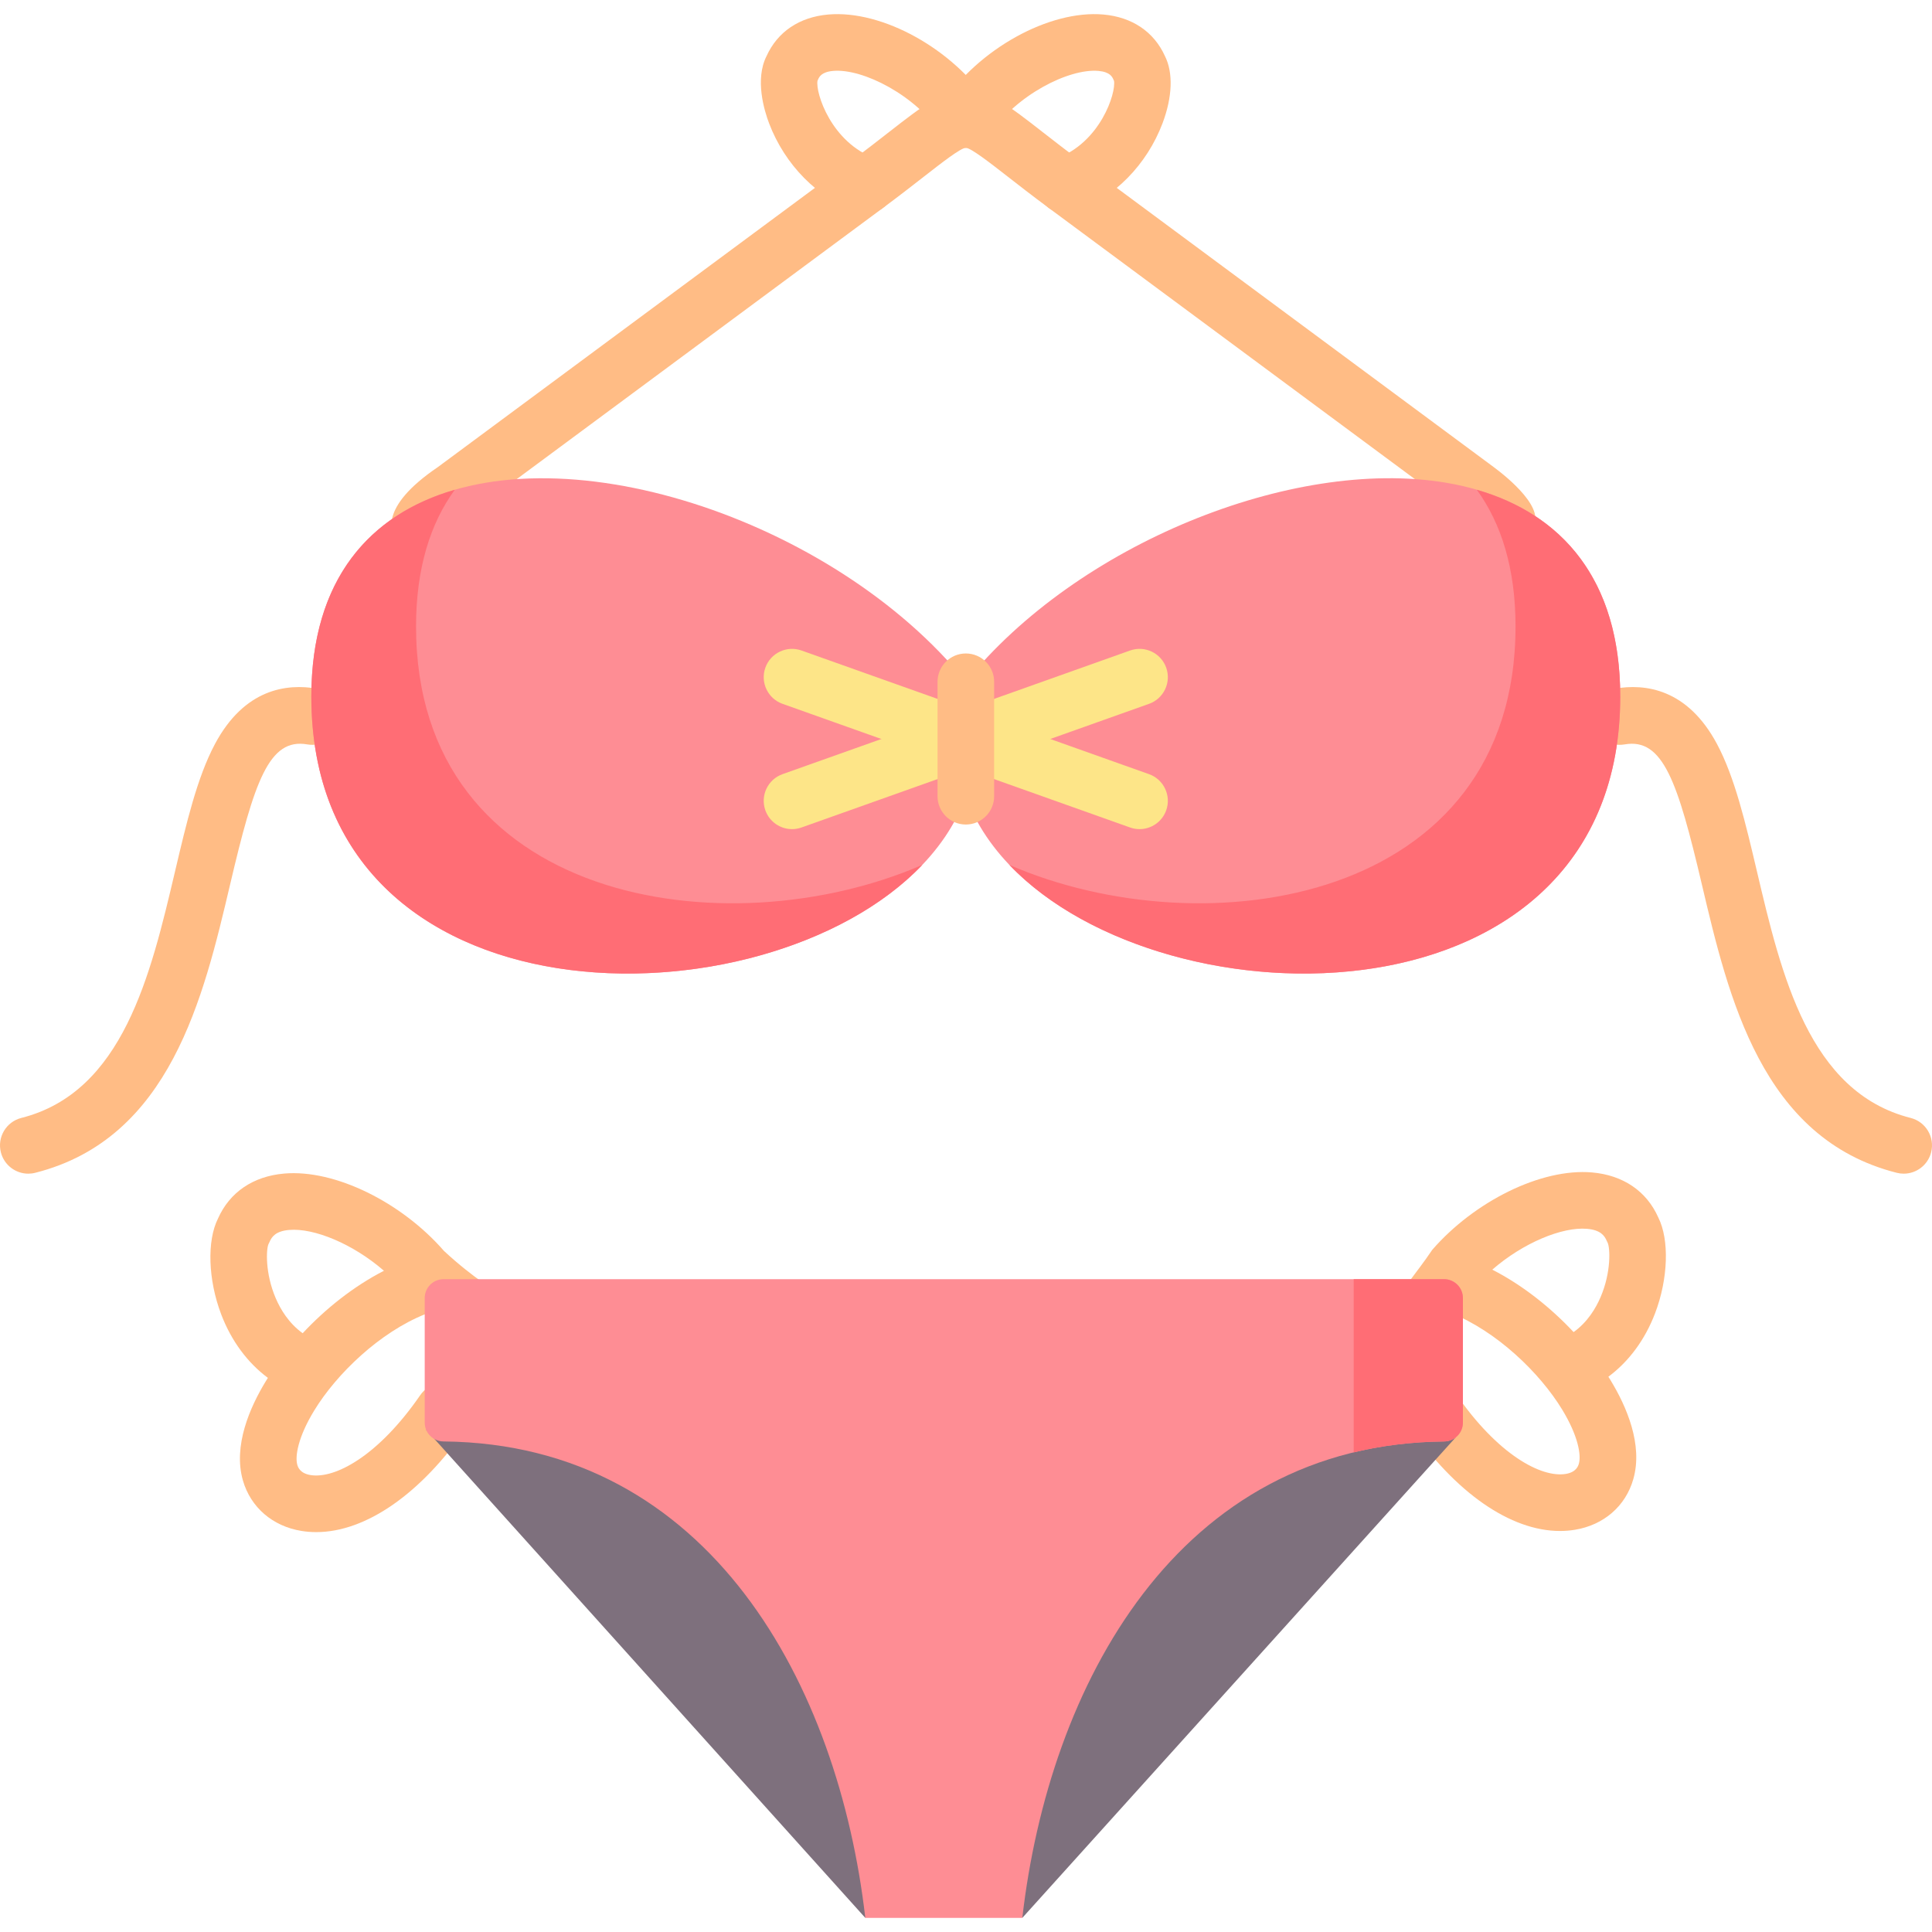 <svg xmlns="http://www.w3.org/2000/svg" id="Capa_1" height="512" viewBox="0 0 512 512" width="512"><g><path d="m424.176 343.734c-1.273 2.979-3.475 6.649-7.154 9.284-6.009-6.422-13.401-12.375-21.55-16.547 8.174-7.112 18.528-11.388 25.129-10.819 3.512.305 4.596 1.773 5.193 3.169.091.211.161.361.272.564.614 1.387.955 7.694-1.89 14.349zm14.434 4.308c3.487-9.145 3.821-19.503.854-25.401-3.103-6.985-9.329-11.219-17.567-11.934-13.49-1.168-31.189 7.688-42.334 20.508-4.56 6.787-8.021 10.011-8.727 13.537-.534 2.671 1.919-2.225 3.791-.511.571 1.249 1.484 2.359 2.72 3.164 2.215 1.443 4.907 1.56 7.154.557 12.079 4.797 23.531 15.793 29.499 25.605 4.277 7.033 5.057 12.094 4.421 14.303-.16.562-.649 2.272-3.482 2.736-6.473 1.061-17.983-5.071-29.082-21.173-2.351-3.41-7.019-4.269-10.432-1.918-3.41 2.351-4.27 7.022-1.918 10.432 12.194 17.69 26.822 27.781 39.904 27.78 1.335 0 2.655-.105 3.954-.318 7.648-1.253 13.433-6.268 15.473-13.401 2.638-9.162-1.819-19.324-6.024-26.236-.187-.307-.382-.615-.577-.923 5.427-4.039 9.695-9.783 12.373-16.807z" fill="#ffbc85"></path><path d="m121.808 367.798c-3.413-2.351-8.082-1.489-10.431 1.923-11.084 16.095-22.586 22.24-29.081 21.186-2.856-.464-3.352-2.179-3.509-2.723-.631-2.205.159-7.284 4.461-14.344 5.973-9.8 17.408-20.78 29.458-25.581 2.254 1.017 9.067.941 11.291-.508 1.251-.816 3.682 1.019 4.25-.25 1.856-1.715 7.555-.476 5.75-2.5-3.529-3.958-8-5.75-16.352-13.506-11.16-12.82-28.851-21.671-42.345-20.49-8.225.718-14.439 4.948-17.531 11.923-2.962 5.891-2.631 16.239.847 25.378 2.677 7.035 6.946 12.792 12.377 16.843-.187.296-.375.592-.554.886-4.219 6.923-8.697 17.101-6.068 26.293 2.063 7.139 7.865 12.142 15.522 13.385 1.289.209 2.597.312 3.921.312 13.094-.001 27.73-10.1 39.917-27.797 2.349-3.41 1.488-8.08-1.923-10.43zm-48.752-23.787c-2.84-6.655-2.499-12.957-1.914-14.286.11-.204.211-.413.302-.626.592-1.386 1.668-2.844 5.162-3.149 6.608-.578 16.962 3.701 25.142 10.818-8.142 4.175-15.53 10.128-21.538 16.55-3.68-2.646-5.881-6.323-7.154-9.307z" fill="#ffbc85"></path><g><path d="m7.496 311.035c-3.352 0-6.404-2.264-7.265-5.661-1.017-4.016 1.414-8.095 5.43-9.112 26.954-6.823 34.277-37.935 40.738-65.384 3.012-12.796 5.857-24.882 10.563-33.705 7.827-14.674 19.041-16.078 27.064-14.672 4.08.714 6.809 4.601 6.095 8.681-.714 4.081-4.603 6.808-8.681 6.094-10.197-1.789-14.055 9.916-20.44 37.038-7.071 30.041-15.872 67.429-51.657 76.488-.618.158-1.238.233-1.847.233z" fill="#ffbc85"></path></g><g><path d="m504.504 311.035c-.609 0-1.229-.075-1.847-.231-35.779-9.058-44.584-46.436-51.658-76.471-6.393-27.138-10.264-38.843-20.469-37.055-4.076.716-7.966-2.016-8.68-6.095-.714-4.08 2.015-7.966 6.096-8.68 8.029-1.406 19.249.001 27.081 14.676 4.711 8.826 7.559 20.916 10.573 33.716 6.464 27.442 13.79 58.547 40.739 65.369 4.016 1.017 6.446 5.096 5.43 9.112-.861 3.395-3.913 5.659-7.265 5.659z" fill="#ffbc85"></path></g><g><path d="m282.405 56.592c-3.079 0-5.965-1.91-7.062-4.976-1.396-3.9.635-8.193 4.535-9.588 11.693-4.184 15.915-17.352 15.347-20.601-.052-.104-.101-.21-.146-.317-.309-.714-.883-2.044-3.987-2.319-7.851-.688-21.907 6.427-28.909 17.005-2.285 3.455-6.939 4.401-10.394 2.115-3.454-2.286-4.4-6.94-2.114-10.394 9.624-14.543 28.399-24.933 42.741-23.668 7.631.676 13.411 4.589 16.31 11.031 2.213 4.382 1.983 10.832-.647 17.792-4.162 11.006-12.815 19.783-23.147 23.479-.836.299-1.688.441-2.527.441zm12.989-34.838c.001.001.002.002.003.004-.001-.002-.002-.003-.003-.004z" fill="#ffbc85"></path></g><g><path d="m229.51 56.592c-.839 0-1.691-.142-2.526-.44-10.322-3.693-18.981-12.463-23.164-23.46-1.263-3.322-3.817-11.617-.687-17.813 2.911-6.451 8.71-10.365 16.362-11.032 14.352-1.25 33.101 9.15 42.692 23.678 2.282 3.457 1.33 8.109-2.127 10.391-3.456 2.282-8.11 1.33-10.391-2.127-6.972-10.561-20.999-17.682-28.872-16.998-3.13.273-3.711 1.612-4.024 2.332-.041.094-.084.188-.129.28-.56 3.254 3.695 16.442 15.391 20.627 3.9 1.395 5.931 5.688 4.535 9.588-1.095 3.063-3.982 4.974-7.06 4.974zm-13.032-34.863c-.001.001-.002.002-.003.004.001-.001.002-.002.003-.004zm.194-.457" fill="#ffbc85"></path></g><g><path d="m391.362 137.294c-1.552 0-3.116-.48-4.458-1.474l-108.963-80.703c-4.398-3.257-8.053-6.106-10.989-8.394-4.537-3.537-9.68-7.545-11.004-7.545-1.323 0-6.459 4.007-10.99 7.543-2.934 2.289-6.585 5.137-10.981 8.395l-108.994 80.706c-3.329 2.464-16.854 12.257-19.318 8.927-2.465-3.329-5.417-10.25 10.392-20.982l108.991-80.704c4.243-3.146 7.664-5.815 10.682-8.169 8.857-6.909 13.736-10.716 20.218-10.716 6.48 0 11.363 3.806 20.225 10.714 3.022 2.355 6.445 5.024 10.696 8.171l108.964 80.704c3.328 2.465 14.671 11.481 9.921 16.481-1.704 1.792-12.096-2.954-14.392-2.954z" fill="#ffbc85"></path></g><g><path clip-rule="evenodd" d="m229.312 508.255c9.33-34.254-7.207-75.925-27.867-100.216-18.883-22.202-55.672-42.453-88.521-29.155z" fill="#7e707d" fill-rule="evenodd"></path></g><g><path clip-rule="evenodd" d="m270.924 508.255 114.849-127.335c-37.452-13.299-72.651 2.392-91.585 25.136-20.155 24.212-29.757 66.458-23.264 102.199z" fill="#7e707d" fill-rule="evenodd"></path></g><g><path clip-rule="evenodd" d="m270.924 508.255c7.036-61.363 41.011-125.569 111.768-126.257 2.757-.027 4.991-2.239 4.991-4.995v-3.311-29.697c0-2.761-2.239-5-5-5h-132.565-132.564c-2.761 0-5 2.239-5 5v29.98 3.028c0 2.757 2.234 4.969 4.991 4.995 70.755.688 104.703 64.894 111.768 126.257z" fill="#fe8d94" fill-rule="evenodd"></path></g><g><path clip-rule="evenodd" d="m387.683 373.692v-29.697c0-2.761-2.239-5-5-5h-23.941v43.059 2.835c7.459-1.805 15.436-2.795 23.946-2.884 2.759-.029 4.995-2.239 4.995-4.999z" fill="#ff6d75" fill-rule="evenodd"></path></g><g><path clip-rule="evenodd" d="m82.507 184.617c0 99.668 151.766 86.94 173.451 26.391v-15.166-15.166c-34.951-43.229-108.708-67.636-147.826-45.78-15.534 8.675-25.625 24.662-25.625 49.721z" fill="#fe8d94" fill-rule="evenodd"></path></g><g><path clip-rule="evenodd" d="m255.957 211.008c21.685 60.549 173.423 73.277 173.423-26.391 0-34.952-19.616-52.272-46.346-56.722-40.62-6.718-97.625 16.356-127.076 52.782l-14.836 15.166z" fill="#fe8d94" fill-rule="evenodd"></path></g><g><path d="m209.895 219.729c-3.084 0-5.974-1.917-7.067-4.988-1.388-3.903.65-8.192 4.553-9.58l46.062-16.385c3.905-1.387 8.192.65 9.58 4.553s-.65 8.192-4.553 9.58l-46.062 16.385c-.831.295-1.679.435-2.513.435z" fill="#fde588"></path></g><g><path d="m255.957 203.345c-.835 0-1.683-.14-2.514-.436l-46.062-16.385c-3.902-1.388-5.941-5.677-4.553-9.58 1.389-3.903 5.68-5.94 9.58-4.553l46.062 16.385c3.902 1.388 5.941 5.677 4.553 9.58-1.092 3.071-3.982 4.989-7.066 4.989z" fill="#fde588"></path></g><g><path d="m301.992 219.729c-.835 0-1.684-.14-2.515-.436l-46.035-16.385c-3.902-1.389-5.941-5.678-4.551-9.581s5.681-5.94 9.58-4.551l46.035 16.385c3.902 1.389 5.941 5.678 4.551 9.581-1.092 3.071-3.982 4.987-7.065 4.987z" fill="#fde588"></path></g><g><path d="m255.957 203.345c-3.083 0-5.973-1.916-7.066-4.987-1.39-3.902.648-8.192 4.551-9.581l46.035-16.385c3.901-1.388 8.192.648 9.58 4.551 1.39 3.902-.648 8.192-4.551 9.581l-46.035 16.385c-.83.295-1.679.436-2.514.436z" fill="#fde588"></path></g><g><path d="m255.957 218.508c-4.143 0-7.5-3.358-7.5-7.5v-30.331c0-4.142 3.357-7.5 7.5-7.5s7.5 3.358 7.5 7.5v30.331c0 4.142-3.357 7.5-7.5 7.5z" fill="#ffbc85"></path></g><g><path clip-rule="evenodd" d="m267.494 229.207c41.754 43.796 161.886 44.08 161.886-44.59 0-31.21-15.647-48.36-38.012-54.823 6.491 8.929 10.261 20.863 10.261 36.199 0 73.306-82.091 85.807-134.135 63.214z" fill="#ff6d75" fill-rule="evenodd"></path></g><g><path clip-rule="evenodd" d="m244.421 229.207c-41.782 43.796-161.914 44.08-161.914-44.59 0-31.21 15.647-48.36 38.012-54.823-6.491 8.929-10.261 20.863-10.261 36.199 0 73.306 82.09 85.807 134.163 63.214z" fill="#ff6d75" fill-rule="evenodd"></path></g></g></svg>